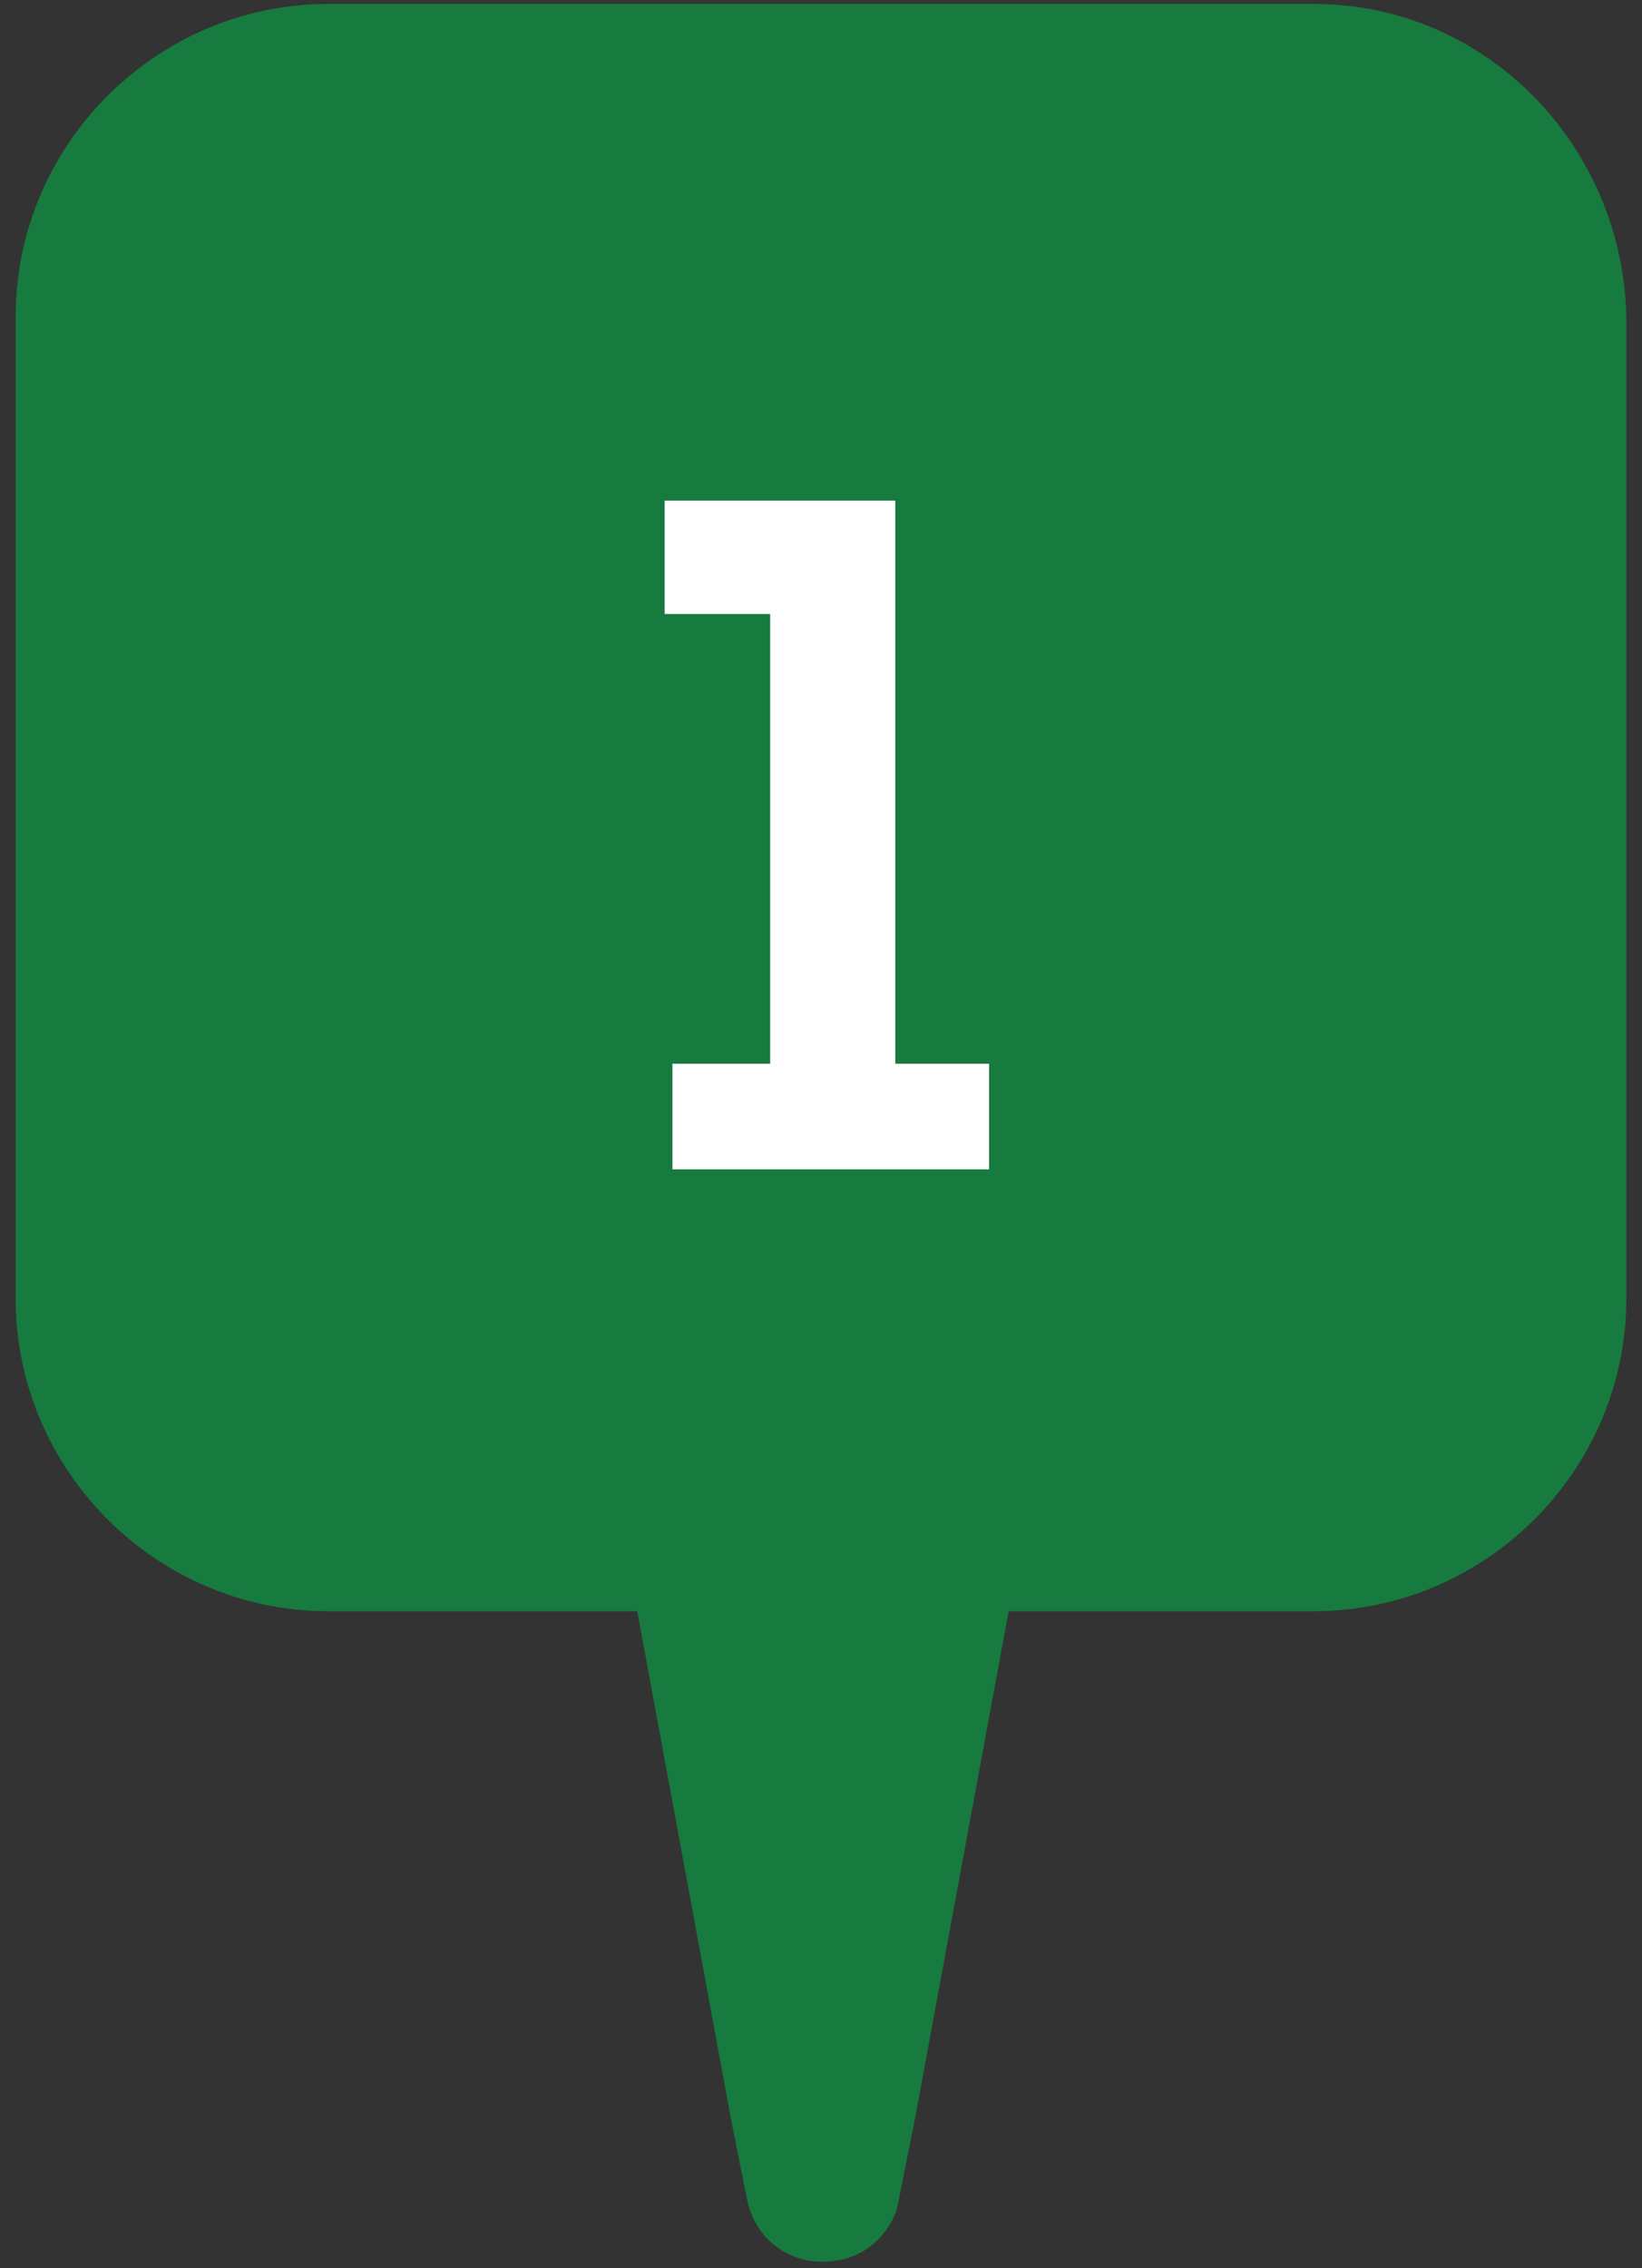 <?xml version="1.0" encoding="utf-8"?>
<!-- Generator: Adobe Illustrator 24.2.1, SVG Export Plug-In . SVG Version: 6.00 Build 0)  -->
<svg version="1.1" id="レイヤー_1" xmlns="http://www.w3.org/2000/svg" xmlns:xlink="http://www.w3.org/1999/xlink" x="0px"
	 y="0px" viewBox="0 0 42 58" style="enable-background:new 0 0 42 58;" xml:space="preserve">
<rect x="0" y="0" width="42" height="58" fill="#333333" stroke="none"/>
<style type="text/css">
	.st0{fill:#177A3F;}
	.st1{fill:#FFFFFF;}
</style>
<g id="レイヤー_1_1_">
	<path class="st0" d="M33.6,0.1H8.4c-4.4,0-8,3.6-8,8v25.1c0,4.4,3.6,8,8,8h7.9l2.4,13l0.4,2c0.2,1.1,1.2,1.8,2.3,1.6
		c0.8-0.1,1.5-0.8,1.6-1.6l0.4-2l2.4-13h7.8c4.4,0,8-3.6,8-8V8.1C41.5,3.7,38,0.1,33.6,0.1z"/>
	<path class="st1" d="M17.1,27.2h2.6V15.7H17v-2.9h5.9v14.4h2.4v2.7h-8.1V27.2z"/>
</g>
</svg>
